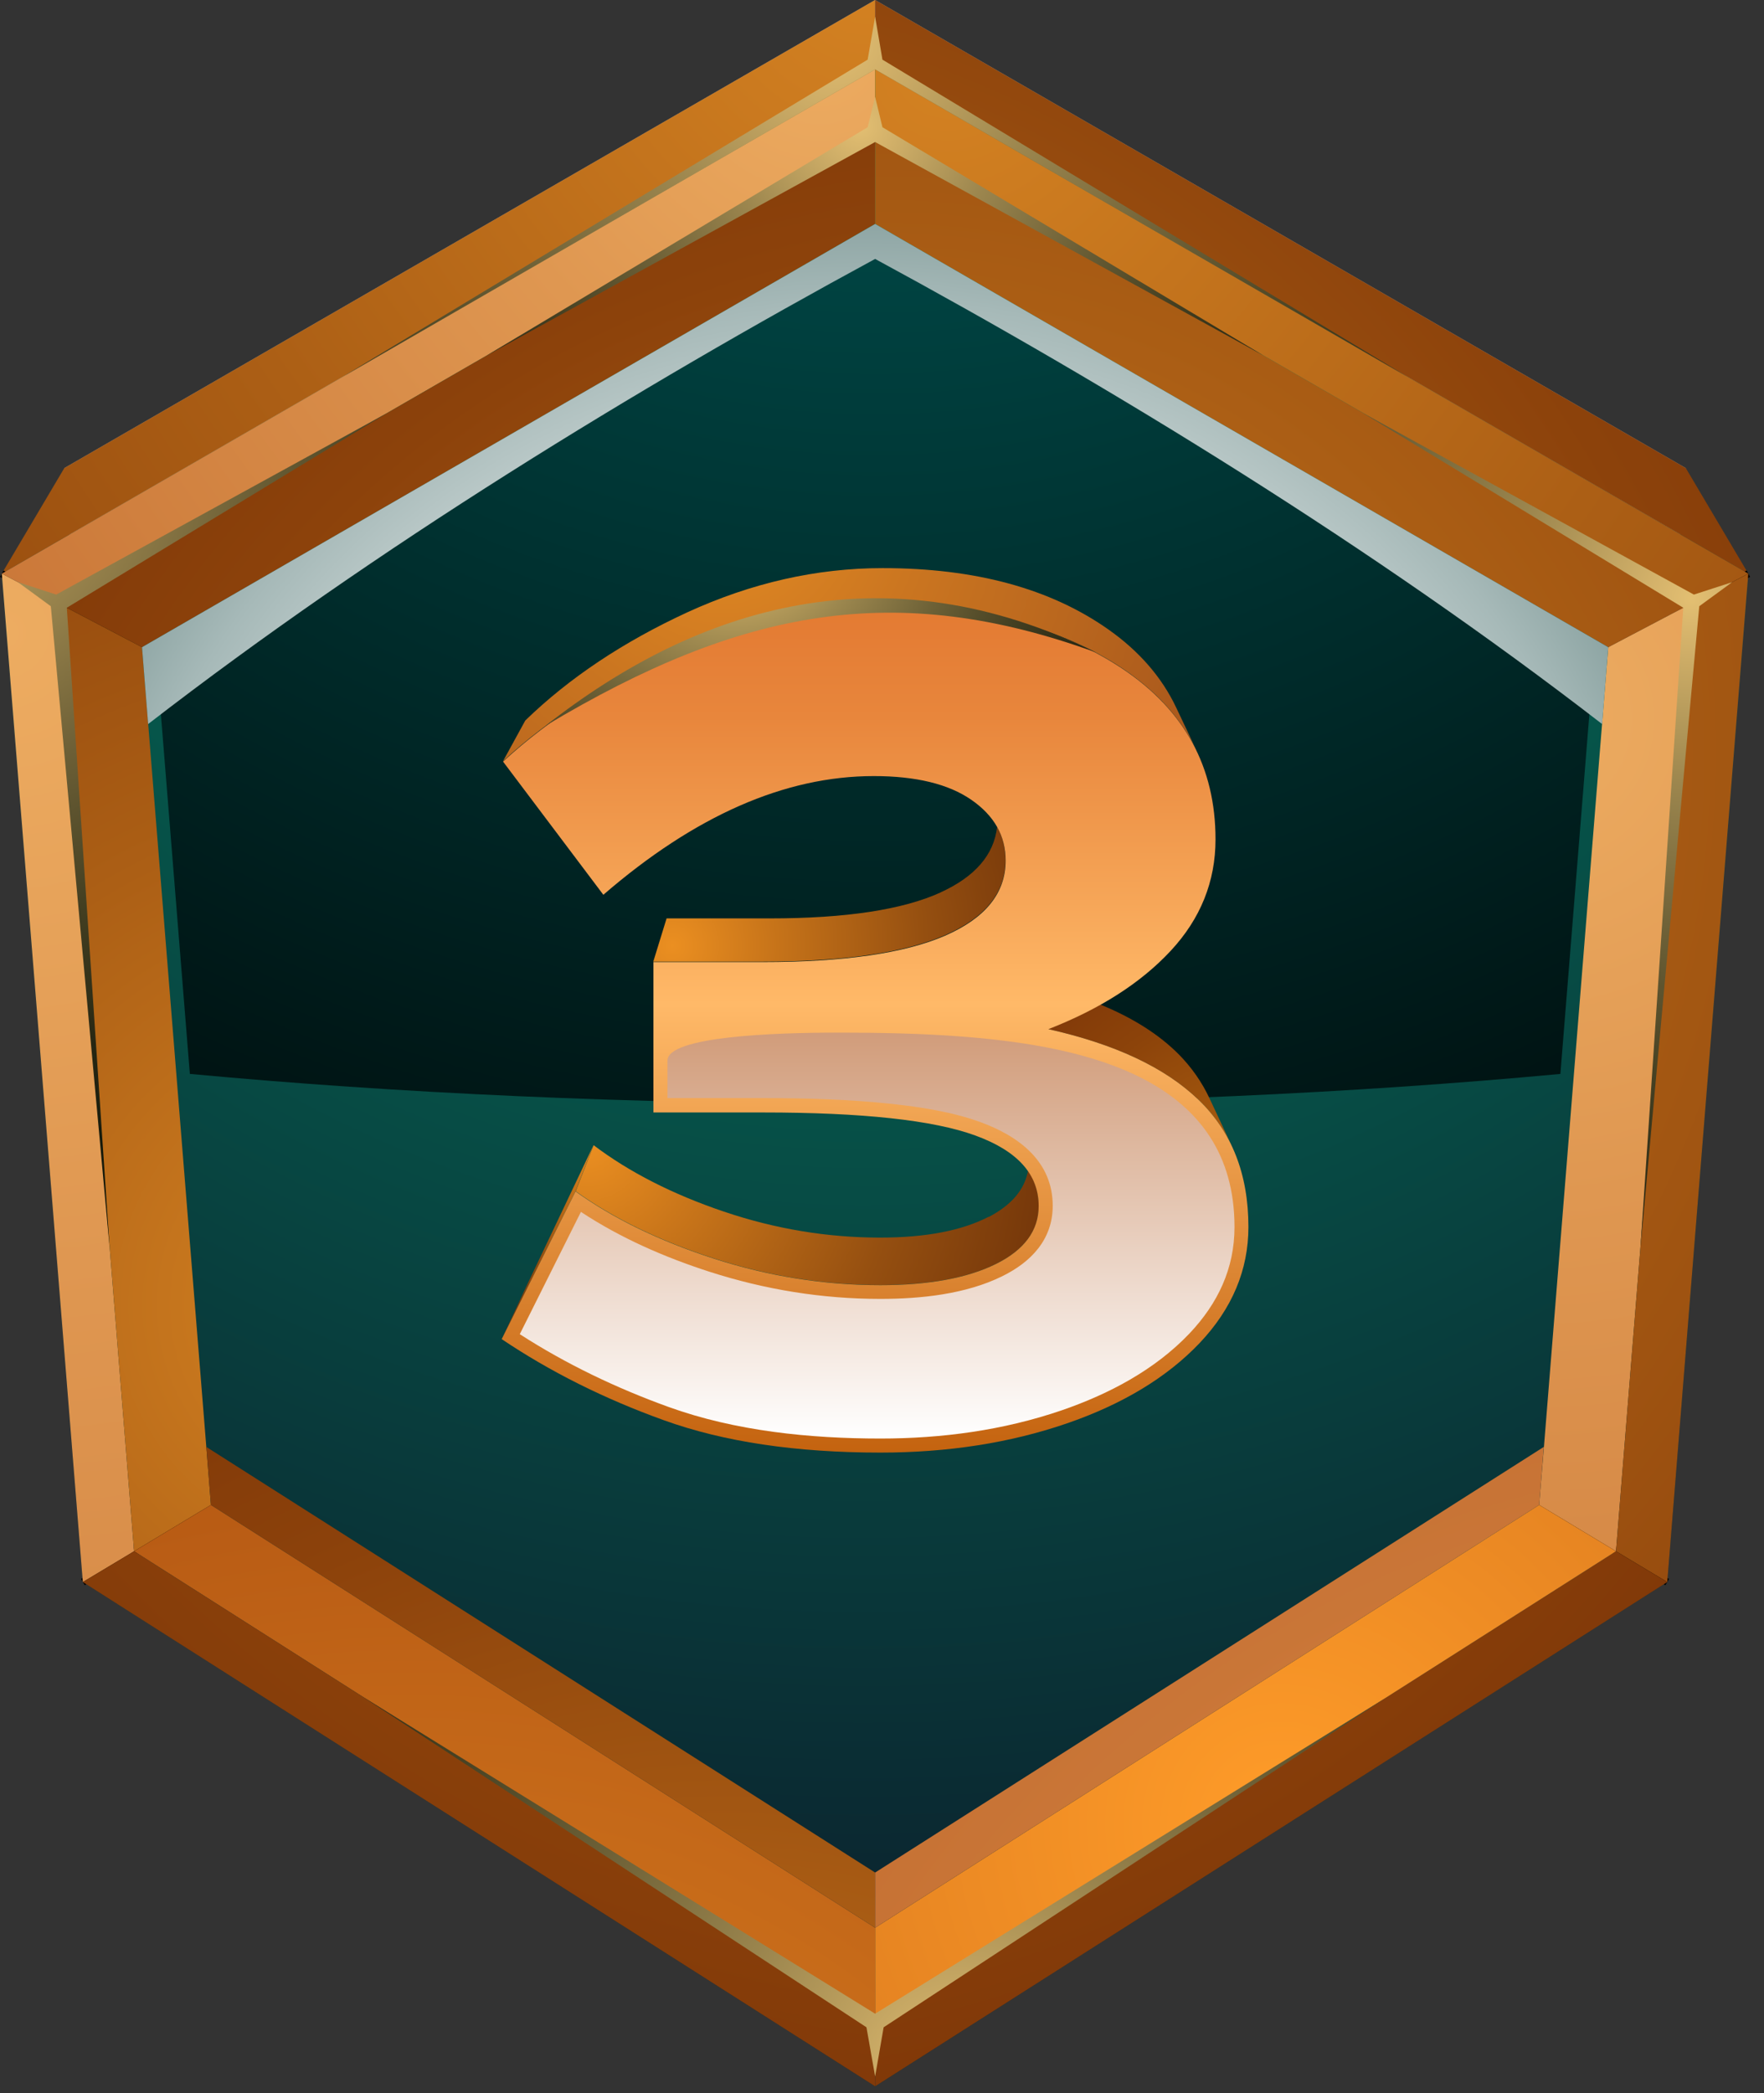 <svg width="118" height="140" viewBox="0 0 118 140" fill="none" xmlns="http://www.w3.org/2000/svg">
<rect x="0" y="0" width="118" height="140" fill="#333333" stroke="none"/>
<path fill-rule="evenodd" clip-rule="evenodd" d="M58.54 0L112.77 31.31L107.73 93.93L58.54 125.24L9.34 93.93L4.3 31.31L58.54 0Z" fill="#999999"/>
<path fill-rule="evenodd" clip-rule="evenodd" d="M58.54 4.64L116.95 38.37L111.53 105.82L58.54 139.55L5.54 105.82L0.12 38.37L58.54 4.64Z" fill="url(#paint0_radial_69_473)"/>
<path fill-rule="evenodd" clip-rule="evenodd" d="M0.12 38.37L4.3 31.31L58.54 0V4.64L0.12 38.37Z" fill="url(#paint1_radial_69_473)"/>
<path fill-rule="evenodd" clip-rule="evenodd" d="M116.95 38.37L112.77 31.31L58.54 0V4.64L116.95 38.37Z" fill="url(#paint2_radial_69_473)"/>
<path d="M111.4 106.03L102.83 100.87L103.08 100.45L111.65 105.61L111.4 106.03ZM5.67 106.03L5.42 105.61L13.99 100.45L14.24 100.87L5.67 106.03ZM9.38 43.51L0 38.59L0.23 38.16L9.61 43.08L9.38 43.51ZM107.69 43.51L107.46 43.08L116.84 38.16L117.07 38.59L107.69 43.51Z" fill="black"/>
<path fill-rule="evenodd" clip-rule="evenodd" d="M4.98 39.7L58.54 8.78V4.64L4.66 35.75L0.12 38.37L3.87 40.34L4.98 39.7Z" fill="url(#paint3_radial_69_473)"/>
<path fill-rule="evenodd" clip-rule="evenodd" d="M58.54 8.78L4.98 39.7L3.87 40.34L5.08 40.97L9.5 43.29L58.54 14.98V8.78Z" fill="url(#paint4_radial_69_473)"/>
<path fill-rule="evenodd" clip-rule="evenodd" d="M58.54 14.98L107.58 43.29L111.99 40.97L113.2 40.34L112.1 39.7L58.54 8.78V14.98Z" fill="url(#paint5_radial_69_473)"/>
<path fill-rule="evenodd" clip-rule="evenodd" d="M58.54 8.78L112.1 39.7L113.2 40.34L116.95 38.37L112.41 35.75L58.54 4.64V8.78Z" fill="url(#paint6_radial_69_473)"/>
<path fill-rule="evenodd" clip-rule="evenodd" d="M8.97 103.76L3.87 40.34L0.12 38.37L5.54 105.82L8.97 103.76Z" fill="url(#paint7_radial_69_473)"/>
<path fill-rule="evenodd" clip-rule="evenodd" d="M3.87 40.34L8.97 103.76L14.11 100.66L13.8 96.77L9.5 43.29L5.08 40.97L3.87 40.34Z" fill="url(#paint8_radial_69_473)"/>
<path fill-rule="evenodd" clip-rule="evenodd" d="M107.58 43.29L103.28 96.77L102.96 100.66L108.1 103.76L113.2 40.34L111.99 40.97L107.58 43.29Z" fill="url(#paint9_radial_69_473)"/>
<path fill-rule="evenodd" clip-rule="evenodd" d="M113.2 40.34L108.1 103.76L111.53 105.82L116.95 38.37L113.2 40.34Z" fill="url(#paint10_radial_69_473)"/>
<path fill-rule="evenodd" clip-rule="evenodd" d="M58.54 128.94L14.11 100.66L8.97 103.76L58.54 135.3V128.94Z" fill="url(#paint11_radial_69_473)"/>
<path fill-rule="evenodd" clip-rule="evenodd" d="M58.54 135.3L8.97 103.76L5.54 105.82L58.54 139.55V135.3Z" fill="url(#paint12_radial_69_473)"/>
<path fill-rule="evenodd" clip-rule="evenodd" d="M108.1 103.76L58.54 135.3V139.55L111.53 105.82L108.1 103.76Z" fill="url(#paint13_radial_69_473)"/>
<path fill-rule="evenodd" clip-rule="evenodd" d="M58.54 135.3L108.1 103.76L102.96 100.66L58.54 128.94V135.3Z" fill="url(#paint14_radial_69_473)"/>
<path fill-rule="evenodd" clip-rule="evenodd" d="M14.11 100.66L58.54 128.94V125.25L13.8 96.78L14.11 100.66Z" fill="url(#paint15_radial_69_473)"/>
<path fill-rule="evenodd" clip-rule="evenodd" d="M103.27 96.78L58.54 125.25V128.94L102.96 100.66L103.27 96.78Z" fill="url(#paint16_radial_69_473)"/>
<path style="mix-blend-mode:screen" fill-rule="evenodd" clip-rule="evenodd" d="M104.38 71.83L106.64 43.78L58.54 16.01L10.44 43.78L12.7 71.83C26.49 73.12 42.06 73.84 58.55 73.84C75.04 73.84 90.61 73.12 104.4 71.83H104.38Z" fill="url(#paint17_radial_69_473)"/>
<path style="mix-blend-mode:multiply" fill-rule="evenodd" clip-rule="evenodd" d="M58.54 17.32C74.45 25.94 91.87 36.6 107.17 48.43L107.58 43.29L58.54 14.98L9.5 43.29L9.91 48.43C25.21 36.6 42.63 25.94 58.54 17.32Z" fill="url(#paint18_radial_69_473)"/>
<path style="mix-blend-mode:screen" fill-rule="evenodd" clip-rule="evenodd" d="M32.57 23.77L58.04 8.51L58.54 6.48L59.03 8.51L84.5 23.77L58.54 9.5L32.57 23.77Z" fill="url(#paint19_radial_69_473)"/>
<path style="mix-blend-mode:screen" fill-rule="evenodd" clip-rule="evenodd" d="M22.89 25.22L58.54 4.64L94.18 25.22L59.03 3.99L58.54 1.11L58.04 3.99L22.89 25.22Z" fill="url(#paint20_radial_69_473)"/>
<path style="mix-blend-mode:screen" fill-rule="evenodd" clip-rule="evenodd" d="M25.89 27.63L3.76 39.77L1.2 38.94L3.4 40.55L7.33 83.42L4.47 40.65L25.89 27.63Z" fill="url(#paint21_radial_69_473)"/>
<path style="mix-blend-mode:screen" fill-rule="evenodd" clip-rule="evenodd" d="M91.18 27.63L113.31 39.77L115.87 38.94L113.67 40.55L109.74 83.42L112.6 40.65L91.18 27.63Z" fill="url(#paint22_radial_69_473)"/>
<path style="mix-blend-mode:screen" fill-rule="evenodd" clip-rule="evenodd" d="M24.31 113.52L57.96 135.6L58.54 138.89L59.11 135.6L92.77 113.52L58.54 134.69L24.31 113.52Z" fill="url(#paint23_radial_69_473)"/>
<path fill-rule="evenodd" clip-rule="evenodd" d="M45.17 43.59C49.73 41.59 54.36 40.59 59.07 40.59C65.66 40.59 71.01 41.97 75.13 44.74C77.37 46.25 79.01 48.06 80.03 50.18L78.68 47.33C77.72 45.3 76.2 43.55 74.14 42.1C70.27 39.37 65.24 38 59.04 38C54.62 38 50.26 38.99 45.97 40.96C41.68 42.94 38.07 45.35 35.14 48.19L33.65 50.91C36.77 48.03 40.61 45.59 45.17 43.58V43.59Z" fill="url(#paint24_radial_69_473)"/>
<path fill-rule="evenodd" clip-rule="evenodd" d="M62.93 59.69C60.39 60.85 56.57 61.43 51.48 61.43H44.59L43.7 64.32H51.02C56.43 64.32 60.49 63.73 63.2 62.56C65.91 61.38 67.26 59.71 67.26 57.53C67.26 56.72 67.07 55.98 66.7 55.31C66.49 57.18 65.22 58.64 62.92 59.69H62.93Z" fill="url(#paint25_radial_69_473)"/>
<path fill-rule="evenodd" clip-rule="evenodd" d="M73.6 67.19C72.53 67.79 71.36 68.33 70.1 68.83C74.57 69.83 77.93 71.4 80.16 73.55C81.11 74.46 81.85 75.49 82.4 76.65L80.91 73.47C80.4 72.38 79.72 71.41 78.87 70.54C77.54 69.2 75.78 68.08 73.6 67.19Z" fill="url(#paint26_radial_69_473)"/>
<path fill-rule="evenodd" clip-rule="evenodd" d="M66.13 81.39C64.33 82.32 61.91 82.78 58.87 82.78C55.33 82.78 51.85 82.2 48.42 81.04C44.99 79.88 42.09 78.4 39.71 76.6L38.51 79.68C41.04 81.5 44.13 83 47.78 84.18C51.43 85.36 55.13 85.95 58.9 85.95C62.14 85.95 64.71 85.48 66.62 84.54C68.53 83.6 69.49 82.3 69.49 80.66C69.49 79.78 69.25 79 68.77 78.31C68.53 79.59 67.65 80.61 66.14 81.4L66.13 81.39Z" fill="url(#paint27_radial_69_473)"/>
<path fill-rule="evenodd" clip-rule="evenodd" d="M33.56 89.57L38.5 79.68L39.7 76.6L35.06 86.36L33.56 89.57Z" fill="url(#paint28_radial_69_473)"/>
<path d="M70.1 68.83C74.57 69.83 77.93 71.4 80.16 73.55C82.4 75.7 83.51 78.54 83.51 82.07C83.51 84.95 82.42 87.54 80.24 89.84C78.06 92.13 75.09 93.93 71.33 95.22C67.56 96.51 63.42 97.16 58.89 97.16C53.24 97.16 48.42 96.44 44.42 95C40.42 93.56 36.8 91.75 33.56 89.57L38.5 79.69C41.03 81.51 44.12 83.01 47.77 84.19C51.42 85.37 55.12 85.96 58.89 85.96C62.13 85.96 64.7 85.49 66.61 84.55C68.52 83.61 69.48 82.31 69.48 80.67C69.48 78.55 68.07 76.98 65.24 75.95C62.42 74.92 57.68 74.41 51.03 74.41H43.71V64.35H51.03C56.44 64.35 60.5 63.76 63.21 62.59C65.92 61.41 67.27 59.74 67.27 57.56C67.27 55.91 66.51 54.56 64.98 53.5C63.45 52.44 61.27 51.91 58.45 51.91C52.51 51.91 46.48 54.56 40.36 59.85L33.65 50.94C36.77 48.06 40.61 45.62 45.17 43.61C49.73 41.61 54.36 40.61 59.07 40.61C65.66 40.61 71.01 41.99 75.13 44.76C79.25 47.53 81.31 51.32 81.31 56.14C81.31 58.96 80.31 61.45 78.31 63.6C76.31 65.75 73.57 67.5 70.1 68.85V68.83Z" fill="url(#paint29_linear_69_473)"/>
<path style="mix-blend-mode:multiply" fill-rule="evenodd" clip-rule="evenodd" d="M79.57 89.19C81.47 87.18 82.58 84.85 82.58 82.07C82.58 72.2 72.78 70.03 64.69 69.36C61.67 69.11 58.52 69.07 56 69.07C51.83 69.07 44.65 69.32 44.65 70.94V73.45H51.04C53.91 73.45 56.82 73.53 59.68 73.84C61.62 74.05 63.73 74.38 65.57 75.05C68.15 75.99 70.42 77.68 70.42 80.65C70.42 82.91 68.97 84.42 67.03 85.37C64.59 86.57 61.58 86.88 58.89 86.88C55 86.88 51.18 86.26 47.48 85.07C44.47 84.1 41.51 82.81 38.86 81.06L34.77 89.24C37.89 91.25 41.24 92.85 44.73 94.11C49.19 95.72 54.17 96.22 58.89 96.22C63.01 96.22 67.12 95.67 71.03 94.33C74.19 93.24 77.25 91.63 79.57 89.19Z" fill="url(#paint30_linear_69_473)"/>
<path style="mix-blend-mode:screen" fill-rule="evenodd" clip-rule="evenodd" d="M36.5 48.54C46.8 40.45 59.27 36.73 73.29 43.63C59.93 38.78 49.61 40.69 36.5 48.54Z" fill="url(#paint31_radial_69_473)"/>
<defs>
<radialGradient id="paint0_radial_69_473" cx="0" cy="0" r="1" gradientUnits="userSpaceOnUse" gradientTransform="translate(57.73 3.83) scale(122.71 122.71)">
<stop stop-color="#008A67"/>
<stop offset="1" stop-color="#0B2630"/>
</radialGradient>
<radialGradient id="paint1_radial_69_473" cx="0" cy="0" r="1" gradientUnits="userSpaceOnUse" gradientTransform="translate(58.41 -2.09) scale(120.65 120.65)">
<stop stop-color="#D48222"/>
<stop offset="0.4" stop-color="#AC5F15"/>
<stop offset="0.79" stop-color="#8C420B"/>
<stop offset="1" stop-color="#803808"/>
</radialGradient>
<radialGradient id="paint2_radial_69_473" cx="0" cy="0" r="1" gradientUnits="userSpaceOnUse" gradientTransform="translate(36.31 73.04) scale(104.63 104.63)">
<stop stop-color="#D48222"/>
<stop offset="0.4" stop-color="#AC5F15"/>
<stop offset="0.79" stop-color="#8C420B"/>
<stop offset="1" stop-color="#803808"/>
</radialGradient>
<radialGradient id="paint3_radial_69_473" cx="0" cy="0" r="1" gradientUnits="userSpaceOnUse" gradientTransform="translate(54.64 3.37) scale(90.21 90.21)">
<stop stop-color="#EDAC61"/>
<stop offset="0.26" stop-color="#DF9751"/>
<stop offset="0.74" stop-color="#CA7738"/>
<stop offset="1" stop-color="#C26B2F"/>
</radialGradient>
<radialGradient id="paint4_radial_69_473" cx="0" cy="0" r="1" gradientUnits="userSpaceOnUse" gradientTransform="translate(67.56 79.63) scale(81.08 81.08)">
<stop stop-color="#D48222"/>
<stop offset="0.4" stop-color="#AC5F15"/>
<stop offset="0.79" stop-color="#8C420B"/>
<stop offset="1" stop-color="#803808"/>
</radialGradient>
<radialGradient id="paint5_radial_69_473" cx="0" cy="0" r="1" gradientUnits="userSpaceOnUse" gradientTransform="translate(58.94 67.24) scale(113.38 113.38)">
<stop stop-color="#D48222"/>
<stop offset="0.4" stop-color="#AC5F15"/>
<stop offset="0.79" stop-color="#8C420B"/>
<stop offset="1" stop-color="#803808"/>
</radialGradient>
<radialGradient id="paint6_radial_69_473" cx="0" cy="0" r="1" gradientUnits="userSpaceOnUse" gradientTransform="translate(62.97 3.91) scale(131.17 131.17)">
<stop stop-color="#D48222"/>
<stop offset="0.4" stop-color="#AC5F15"/>
<stop offset="0.79" stop-color="#8C420B"/>
<stop offset="1" stop-color="#803808"/>
</radialGradient>
<radialGradient id="paint7_radial_69_473" cx="0" cy="0" r="1" gradientUnits="userSpaceOnUse" gradientTransform="translate(0.24 42.2) scale(163.5 163.5)">
<stop stop-color="#EDAC61"/>
<stop offset="0.26" stop-color="#DF9751"/>
<stop offset="0.74" stop-color="#CA7738"/>
<stop offset="1" stop-color="#C26B2F"/>
</radialGradient>
<radialGradient id="paint8_radial_69_473" cx="0" cy="0" r="1" gradientUnits="userSpaceOnUse" gradientTransform="translate(23.8 87.13) scale(80.57 80.57)">
<stop stop-color="#D48222"/>
<stop offset="0.4" stop-color="#AC5F15"/>
<stop offset="0.79" stop-color="#8C420B"/>
<stop offset="1" stop-color="#803808"/>
</radialGradient>
<radialGradient id="paint9_radial_69_473" cx="0" cy="0" r="1" gradientUnits="userSpaceOnUse" gradientTransform="translate(102.16 47.81) scale(125.1 125.1)">
<stop stop-color="#EDAC61"/>
<stop offset="0.26" stop-color="#DF9751"/>
<stop offset="0.74" stop-color="#CA7738"/>
<stop offset="1" stop-color="#C26B2F"/>
</radialGradient>
<radialGradient id="paint10_radial_69_473" cx="0" cy="0" r="1" gradientUnits="userSpaceOnUse" gradientTransform="translate(51.13 50.82) scale(126.31 126.31)">
<stop stop-color="#D48222"/>
<stop offset="0.4" stop-color="#AC5F15"/>
<stop offset="0.79" stop-color="#8C420B"/>
<stop offset="1" stop-color="#803808"/>
</radialGradient>
<radialGradient id="paint11_radial_69_473" cx="0" cy="0" r="1" gradientUnits="userSpaceOnUse" gradientTransform="translate(27.83 171.57) scale(99.52 99.52)">
<stop stop-color="#E88E25"/>
<stop offset="0.24" stop-color="#D67B1F"/>
<stop offset="0.73" stop-color="#B85B14"/>
<stop offset="1" stop-color="#AD4F11"/>
</radialGradient>
<radialGradient id="paint12_radial_69_473" cx="0" cy="0" r="1" gradientUnits="userSpaceOnUse" gradientTransform="translate(72.17 44.9) scale(99.65 99.65)">
<stop stop-color="#D48222"/>
<stop offset="0.4" stop-color="#AC5F15"/>
<stop offset="0.79" stop-color="#8C420B"/>
<stop offset="1" stop-color="#803808"/>
</radialGradient>
<radialGradient id="paint13_radial_69_473" cx="0" cy="0" r="1" gradientUnits="userSpaceOnUse" gradientTransform="translate(40.33 49.21) scale(93.22 93.22)">
<stop stop-color="#D48222"/>
<stop offset="0.4" stop-color="#AC5F15"/>
<stop offset="0.79" stop-color="#8C420B"/>
<stop offset="1" stop-color="#803808"/>
</radialGradient>
<radialGradient id="paint14_radial_69_473" cx="0" cy="0" r="1" gradientUnits="userSpaceOnUse" gradientTransform="translate(85.74 122.02) scale(115.7 115.7)">
<stop stop-color="#FF9C29"/>
<stop offset="0.39" stop-color="#D9781E"/>
<stop offset="0.78" stop-color="#B95A14"/>
<stop offset="1" stop-color="#AD4F11"/>
</radialGradient>
<radialGradient id="paint15_radial_69_473" cx="0" cy="0" r="1" gradientUnits="userSpaceOnUse" gradientTransform="translate(48.55 163.49) scale(82.02 82.02)">
<stop stop-color="#D48222"/>
<stop offset="0.4" stop-color="#AC5F15"/>
<stop offset="0.79" stop-color="#8C420B"/>
<stop offset="1" stop-color="#803808"/>
</radialGradient>
<radialGradient id="paint16_radial_69_473" cx="0" cy="0" r="1" gradientUnits="userSpaceOnUse" gradientTransform="translate(120.76 168.6) scale(89.61 89.61)">
<stop stop-color="#EDAC61"/>
<stop offset="0.26" stop-color="#DF9751"/>
<stop offset="0.74" stop-color="#CA7738"/>
<stop offset="1" stop-color="#C26B2F"/>
</radialGradient>
<radialGradient id="paint17_radial_69_473" cx="0" cy="0" r="1" gradientUnits="userSpaceOnUse" gradientTransform="translate(58.54 -24.55) scale(131.85 131.85)">
<stop stop-color="#006361"/>
<stop offset="1"/>
</radialGradient>
<radialGradient id="paint18_radial_69_473" cx="0" cy="0" r="1" gradientUnits="userSpaceOnUse" gradientTransform="translate(58 72.37) scale(68.81 68.81)">
<stop offset="0.27" stop-color="white"/>
<stop offset="0.36" stop-color="#F9FAFA"/>
<stop offset="0.48" stop-color="#E8EDEC"/>
<stop offset="0.61" stop-color="#CCD7D6"/>
<stop offset="0.76" stop-color="#A6B9B8"/>
<stop offset="0.91" stop-color="#769290"/>
<stop offset="1" stop-color="#577A78"/>
</radialGradient>
<radialGradient id="paint19_radial_69_473" cx="0" cy="0" r="1" gradientUnits="userSpaceOnUse" gradientTransform="translate(57.53 8.46) scale(50.43 50.43)">
<stop stop-color="#E3BF72"/>
<stop offset="0.04" stop-color="#D4B26A"/>
<stop offset="0.18" stop-color="#9C864E"/>
<stop offset="0.33" stop-color="#6C5F36"/>
<stop offset="0.47" stop-color="#454022"/>
<stop offset="0.61" stop-color="#272713"/>
<stop offset="0.75" stop-color="#111608"/>
<stop offset="0.88" stop-color="#040B02"/>
<stop offset="1" stop-color="#000800"/>
</radialGradient>
<radialGradient id="paint20_radial_69_473" cx="0" cy="0" r="1" gradientUnits="userSpaceOnUse" gradientTransform="translate(55.91 2.46) scale(80.32 80.32)">
<stop stop-color="#E3BF72"/>
<stop offset="0.04" stop-color="#D4B26A"/>
<stop offset="0.18" stop-color="#9C864E"/>
<stop offset="0.33" stop-color="#6C5F36"/>
<stop offset="0.47" stop-color="#454022"/>
<stop offset="0.61" stop-color="#272713"/>
<stop offset="0.75" stop-color="#111608"/>
<stop offset="0.88" stop-color="#040B02"/>
<stop offset="1" stop-color="#000800"/>
</radialGradient>
<radialGradient id="paint21_radial_69_473" cx="0" cy="0" r="1" gradientUnits="userSpaceOnUse" gradientTransform="translate(-5.04 30.68) scale(66.67 66.67)">
<stop stop-color="#E3BF72"/>
<stop offset="0.04" stop-color="#D4B26A"/>
<stop offset="0.18" stop-color="#9C864E"/>
<stop offset="0.33" stop-color="#6C5F36"/>
<stop offset="0.47" stop-color="#454022"/>
<stop offset="0.61" stop-color="#272713"/>
<stop offset="0.75" stop-color="#111608"/>
<stop offset="0.88" stop-color="#040B02"/>
<stop offset="1" stop-color="#000800"/>
</radialGradient>
<radialGradient id="paint22_radial_69_473" cx="0" cy="0" r="1" gradientUnits="userSpaceOnUse" gradientTransform="translate(113.22 39.97) scale(69.06 69.06)">
<stop stop-color="#E3BF72"/>
<stop offset="0.04" stop-color="#D4B26A"/>
<stop offset="0.18" stop-color="#9C864E"/>
<stop offset="0.33" stop-color="#6C5F36"/>
<stop offset="0.47" stop-color="#454022"/>
<stop offset="0.61" stop-color="#272713"/>
<stop offset="0.75" stop-color="#111608"/>
<stop offset="0.88" stop-color="#040B02"/>
<stop offset="1" stop-color="#000800"/>
</radialGradient>
<radialGradient id="paint23_radial_69_473" cx="0" cy="0" r="1" gradientUnits="userSpaceOnUse" gradientTransform="translate(63.99 139.13) scale(85.37 85.37)">
<stop stop-color="#E3BF72"/>
<stop offset="0.04" stop-color="#D4B26A"/>
<stop offset="0.18" stop-color="#9C864E"/>
<stop offset="0.33" stop-color="#6C5F36"/>
<stop offset="0.47" stop-color="#454022"/>
<stop offset="0.61" stop-color="#272713"/>
<stop offset="0.75" stop-color="#111608"/>
<stop offset="0.88" stop-color="#040B02"/>
<stop offset="1" stop-color="#000800"/>
</radialGradient>
<radialGradient id="paint24_radial_69_473" cx="0" cy="0" r="1" gradientUnits="userSpaceOnUse" gradientTransform="translate(48.35 33.95) scale(45.3 45.3)">
<stop stop-color="#E38B24"/>
<stop offset="0.3" stop-color="#CA7520"/>
<stop offset="0.75" stop-color="#AA591C"/>
<stop offset="1" stop-color="#9E4F1B"/>
</radialGradient>
<radialGradient id="paint25_radial_69_473" cx="0" cy="0" r="1" gradientUnits="userSpaceOnUse" gradientTransform="translate(44.99 63.25) scale(29.7 29.7)">
<stop stop-color="#EB8F21"/>
<stop offset="0.21" stop-color="#CA761A"/>
<stop offset="0.57" stop-color="#954F10"/>
<stop offset="0.85" stop-color="#75370A"/>
<stop offset="1" stop-color="#692E08"/>
</radialGradient>
<radialGradient id="paint26_radial_69_473" cx="0" cy="0" r="1" gradientUnits="userSpaceOnUse" gradientTransform="translate(83.92 81.01) scale(19.67 19.67)">
<stop stop-color="#B86B12"/>
<stop offset="0.17" stop-color="#AC600F"/>
<stop offset="0.7" stop-color="#8C430A"/>
<stop offset="1" stop-color="#803808"/>
</radialGradient>
<radialGradient id="paint27_radial_69_473" cx="0" cy="0" r="1" gradientUnits="userSpaceOnUse" gradientTransform="translate(39.25 76.43) scale(36.59 36.59)">
<stop stop-color="#EB8F21"/>
<stop offset="0.21" stop-color="#CA761A"/>
<stop offset="0.57" stop-color="#954F10"/>
<stop offset="0.85" stop-color="#75370A"/>
<stop offset="1" stop-color="#692E08"/>
</radialGradient>
<radialGradient id="paint28_radial_69_473" cx="0" cy="0" r="1" gradientUnits="userSpaceOnUse" gradientTransform="translate(40.57 76.21) scale(15.76 15.76)">
<stop stop-color="#EB8F21"/>
<stop offset="0.21" stop-color="#CA761A"/>
<stop offset="0.57" stop-color="#954F10"/>
<stop offset="0.85" stop-color="#75370A"/>
<stop offset="1" stop-color="#692E08"/>
</radialGradient>
<linearGradient id="paint29_linear_69_473" x1="58.54" y1="97.16" x2="58.54" y2="40.58" gradientUnits="userSpaceOnUse">
<stop stop-color="#C4630F"/>
<stop offset="0.53" stop-color="#FFB968"/>
<stop offset="0.65" stop-color="#F6A658"/>
<stop offset="0.87" stop-color="#E8863C"/>
<stop offset="1" stop-color="#E37A32"/>
</linearGradient>
<linearGradient id="paint30_linear_69_473" x1="58.67" y1="96.22" x2="58.67" y2="69.07" gradientUnits="userSpaceOnUse">
<stop stop-color="white"/>
<stop offset="1" stop-color="#D19C7A"/>
</linearGradient>
<radialGradient id="paint31_radial_69_473" cx="0" cy="0" r="1" gradientUnits="userSpaceOnUse" gradientTransform="translate(49.15 34.35) scale(39.88)">
<stop stop-color="#FFD780"/>
<stop offset="0.09" stop-color="#D4B46A"/>
<stop offset="0.23" stop-color="#9C874E"/>
<stop offset="0.37" stop-color="#6C6036"/>
<stop offset="0.5" stop-color="#454022"/>
<stop offset="0.63" stop-color="#272713"/>
<stop offset="0.76" stop-color="#111608"/>
<stop offset="0.89" stop-color="#040B02"/>
<stop offset="1" stop-color="#000800"/>
</radialGradient>
</defs>
</svg>
